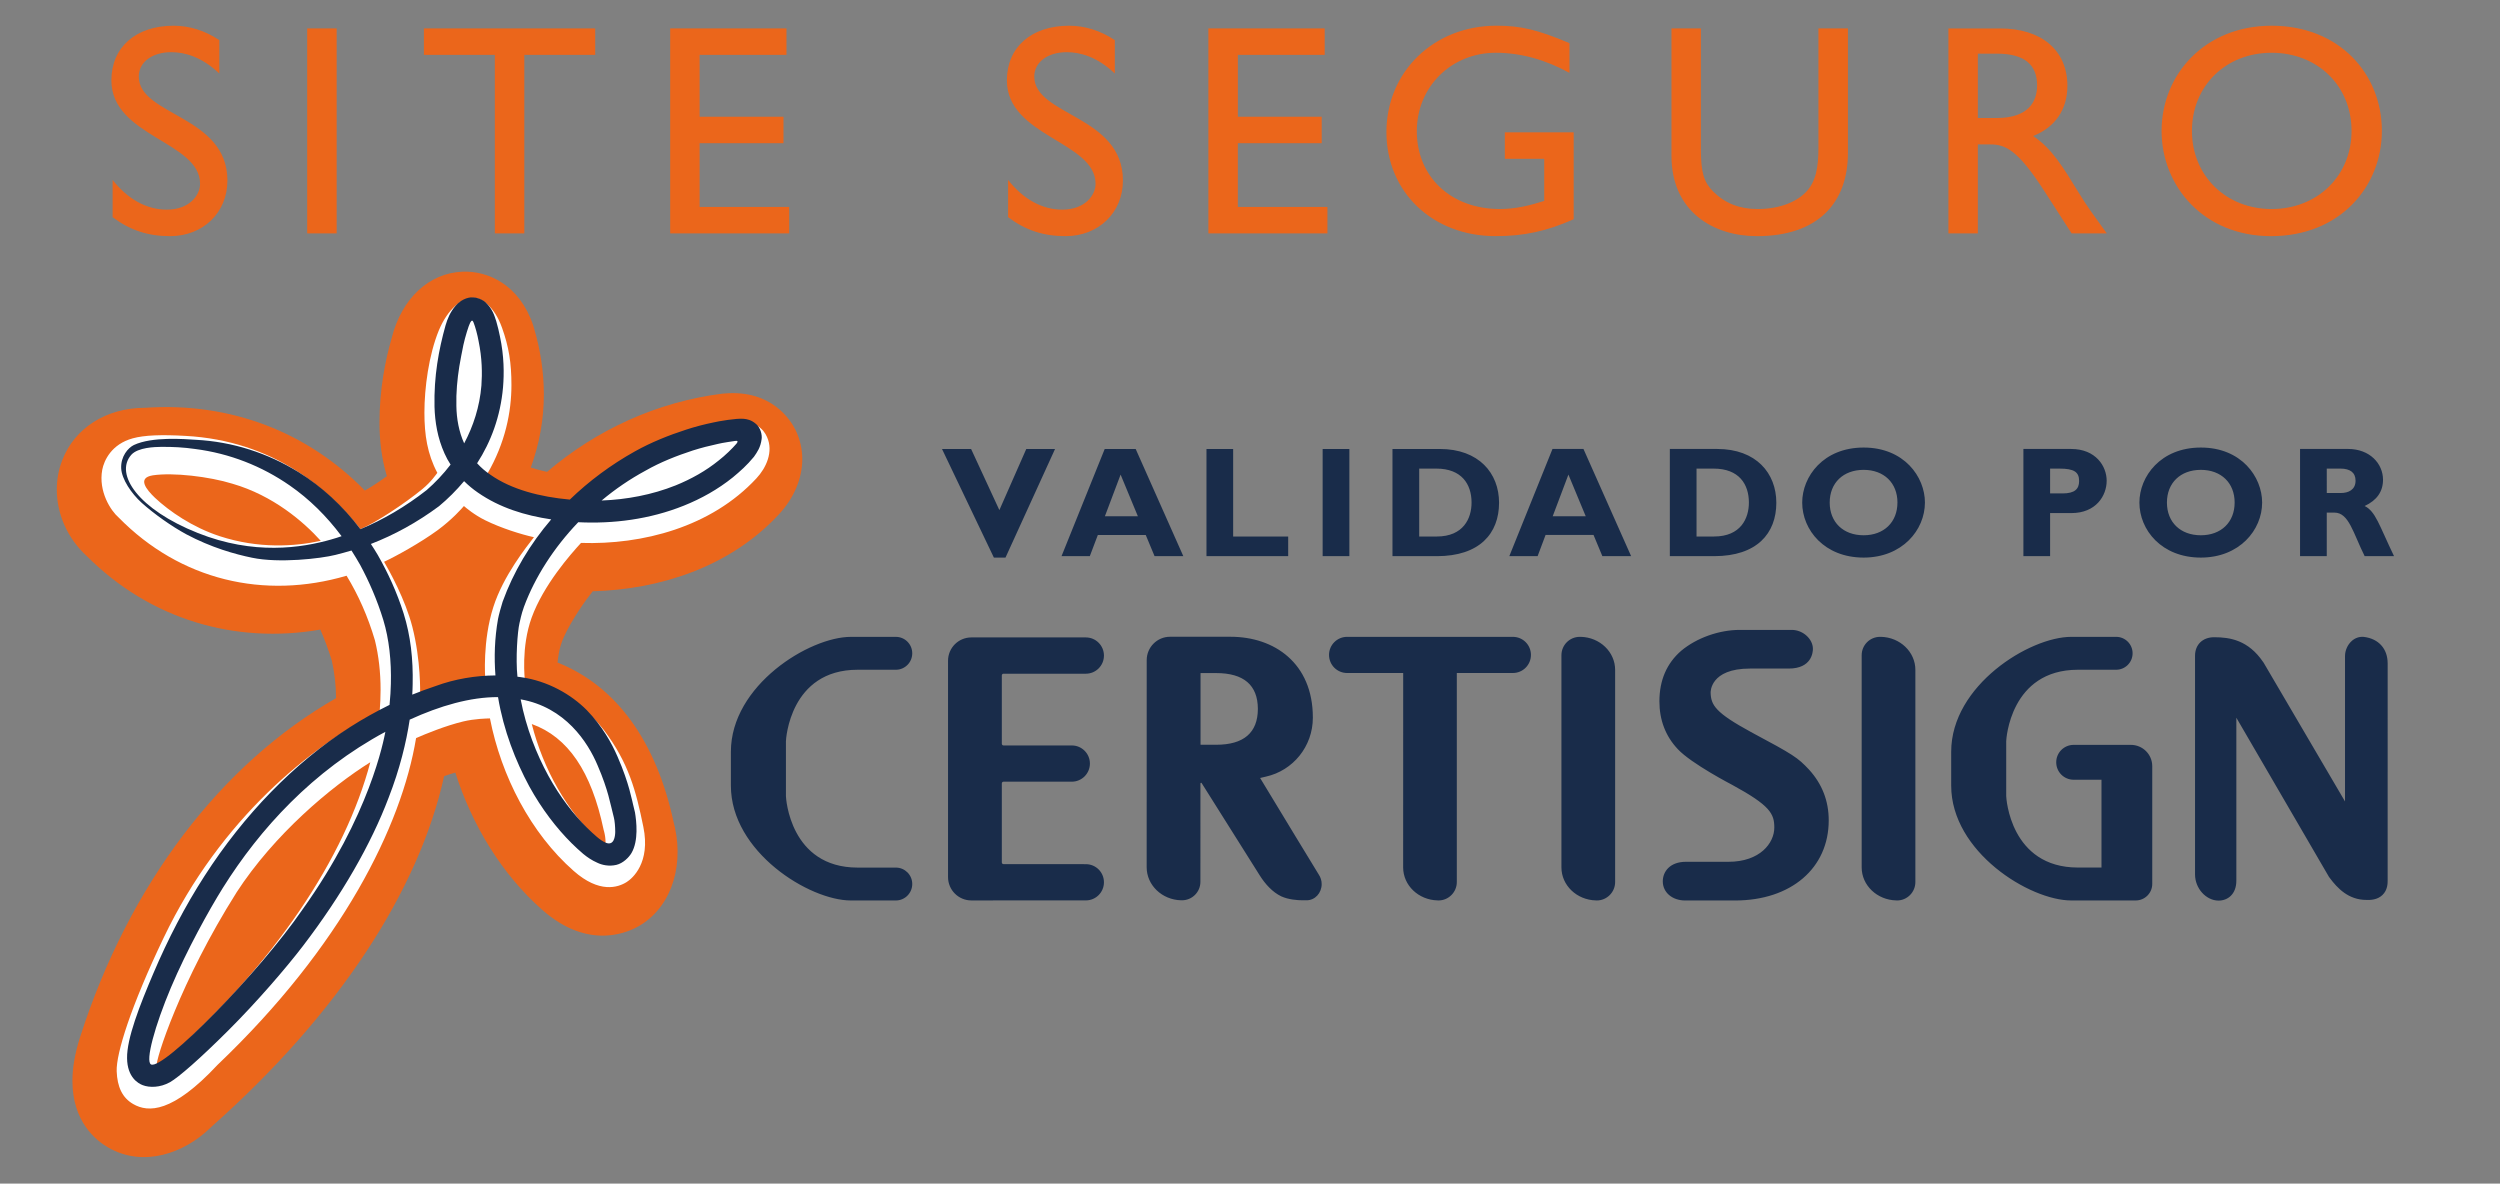 <svg xmlns="http://www.w3.org/2000/svg" xmlns:xlink="http://www.w3.org/1999/xlink" width="226" height="107" viewBox="0 0 226 107"><rect x="0" y="0" width="226" height="107" fill="#808080" stroke="none"/><defs><path id="a" d="M.53 2.325H226V109.2H.53z"/></defs><clipPath id="b"><use xlink:href="#a" overflow="visible"/></clipPath><path clip-path="url(#b)" fill="#192C4A" d="M210.34 42.36h1.222c.91 0 1.38.373 1.38 1.097 0 .824-.653 1.11-1.32 1.11h-1.282V42.36zm-2.416-1.774v9.69h2.415V46.34h.696c1.31 0 1.692 1.863 2.73 3.935h2.654c-1.363-2.84-1.662-4.035-2.654-4.532 1.106-.513 1.66-1.308 1.66-2.373 0-1.446-1.18-2.785-3.168-2.785h-4.334zm-5.913 4.846c0 1.776-1.22 2.956-3.055 2.956-1.845 0-3.065-1.18-3.065-2.956s1.22-2.957 3.065-2.957c1.836 0 3.056 1.18 3.056 2.957zm2.486 0c0-2.333-1.888-4.974-5.54-4.974s-5.555 2.628-5.555 4.974c0 2.473 2.003 4.974 5.555 4.974 3.482 0 5.54-2.487 5.54-4.974zm-19.168-3.07h.85c1.31 0 1.773.3 1.773 1.124 0 .722-.394 1.12-1.503 1.12h-1.12V42.36zm-2.414-1.776v9.69h2.414v-3.893h1.917c2.23 0 3.197-1.565 3.197-2.927 0-1.32-.996-2.87-3.21-2.87h-4.318zm-11.387 4.846c0 1.776-1.224 2.956-3.056 2.956-1.844 0-3.067-1.18-3.067-2.956s1.224-2.957 3.068-2.957c1.834 0 3.057 1.18 3.057 2.957zm2.486 0c0-2.333-1.89-4.974-5.54-4.974-3.653 0-5.555 2.628-5.555 4.974 0 2.473 2.006 4.974 5.554 4.974 3.482 0 5.54-2.487 5.54-4.974zm-20.647-3.07h1.55c2.287 0 3.183 1.408 3.183 3.07 0 1.42-.727 3.068-3.155 3.068h-1.578v-6.14zm-2.414-1.776v9.69h4.007c3.86 0 5.62-2.05 5.62-4.83 0-2.66-1.815-4.86-5.35-4.86h-4.278zm-7.603 6.082h-2.985l1.42-3.765 1.564 3.765zm-.205-6.082h-2.8l-3.903 9.69H139l.72-1.916h4.336l.797 1.915h2.6l-4.308-9.69zm-14.85 1.775h1.55c2.288 0 3.184 1.41 3.184 3.072 0 1.42-.727 3.068-3.155 3.068h-1.578v-6.14zm-2.415-1.774v9.69h4.01c3.865 0 5.625-2.05 5.625-4.83 0-2.66-1.818-4.86-5.36-4.86h-4.275zm-3.897 0h-2.416v9.69h2.416v-9.69zm-5.53 7.914h-4.976v-7.914h-2.412v9.69h7.387V48.5zm-13.59-1.832h-2.98l1.42-3.765 1.56 3.765zm-.197-6.082h-2.8l-3.904 9.69h2.557l.726-1.916h4.33l.797 1.915h2.6l-4.307-9.69zm-7.29 0h-2.6l-2.433 5.526-2.556-5.526h-2.63l4.69 9.82h1.05l4.48-9.82z"/><path clip-path="url(#b)" fill="#EB661B" d="M198.152 11.832c0-4.075 3.07-7.062 7.198-7.062 4.16 0 7.23 2.987 7.23 7.062 0 4.05-3.07 7.064-7.23 7.064-4.128 0-7.198-3.015-7.198-7.064zm-2.745 0c0 5.027 3.83 9.516 9.89 9.516 6.276 0 10.024-4.518 10.024-9.516 0-5.16-3.857-9.507-9.97-9.507-6.002 0-9.943 4.376-9.943 9.507zm-16.61-6.983h1.714c2.582 0 3.612 1.06 3.642 2.8.024 1.546-.79 3.017-3.64 3.017h-1.716V4.85zm-2.66-2.28V21.1h2.66v-8.044h1.112c1.357 0 2.47.435 4.917 4.243l2.447 3.8h3.18c-1.278-1.767-1.744-2.39-2.53-3.668-1.41-2.307-2.442-4.02-4.128-5.134 1.984-.788 3.098-2.39 3.098-4.538 0-3.21-2.338-5.188-6.086-5.188h-4.672zm-9.086 0h-2.664v10.784c0 1.74-.217 3.1-1.166 4.048-.846.845-2.31 1.495-4.35 1.495-1.604 0-2.934-.515-3.992-1.574-.844-.842-1.117-1.713-1.117-3.806V2.57h-2.66v11.52c0 5.05 3.804 7.258 7.718 7.258 5.516 0 8.233-2.995 8.233-7.533V2.57zm-24.79 9.396h-6.224v2.393h3.56v3.805c-1.276.408-2.58.732-4.02.732-4.404 0-7.497-2.904-7.497-7.036 0-4.02 3.124-7.09 7.142-7.09 2.232 0 4.486.623 6.658 1.82V3.9c-2.91-1.227-4.427-1.577-6.6-1.577-5.656 0-9.947 4.155-9.947 9.617 0 5.433 4.182 9.406 9.86 9.406 2.583 0 4.595-.437 7.067-1.525v-7.857zM119.754 2.57h-10.516V21.1H120v-2.392h-8.1v-5.76h7.582v-2.393h-7.58V4.96h7.85V2.57zm-18.975 1.057c-1.307-.87-2.72-1.302-4.13-1.302-3.395 0-5.626 1.928-5.626 4.943 0 5.083 8.016 5.517 8.016 9.346 0 1.033-.95 2.337-3.016 2.337-1.816 0-3.53-.948-4.89-2.687v3.366c1.547 1.17 3.18 1.718 5.19 1.718 2.99 0 5.19-2.124 5.19-5.032 0-5.894-8.014-5.84-8.014-9.4 0-1.303 1.223-2.2 2.933-2.2 1.25 0 2.772.435 4.348 1.928V3.627zM71.098 2.57H60.585V21.1h10.758v-2.392h-8.098v-5.76h7.582v-2.393h-7.582V4.96h7.853V2.57zm-17.29 0H38.32v2.39h6.412V21.1h2.665V4.96h6.41V2.57zm-23.374 0H27.77V21.1h2.664V2.57zM19.826 3.627c-1.306-.87-2.718-1.302-4.13-1.302-3.395 0-5.626 1.928-5.626 4.943 0 5.083 8.017 5.517 8.017 9.346 0 1.033-.953 2.337-3.016 2.337-1.82 0-3.53-.948-4.89-2.687v3.366c1.547 1.17 3.18 1.718 5.188 1.718 2.99 0 5.19-2.124 5.19-5.032 0-5.894-8.014-5.84-8.014-9.4 0-1.303 1.22-2.2 2.934-2.2 1.248 0 2.77.435 4.347 1.928V3.627zM7.877 50.3c-.023-.012-.032-.034-.046-.044-.07-.073-.146-.127-.214-.202l.26.246zM41.83 24.56c-3.05.117-5.512 2.414-6.418 5.98l-.02.082c-.554 1.915-1.087 4.566-1.087 7.6 0 1.57.186 3.215.668 4.824-.633.463-1.29.9-1.99 1.3-5.13-5.255-12.123-8.02-19.88-7.48h-.017c-.146.013-.288 0-.437.022 0 0 .347-.023.423-.023-3.476.014-6.332 1.826-7.447 4.745-.334.854-.49 1.75-.49 2.65 0 2.204.96 4.405 2.695 5.994 5.737 5.754 13.428 7.996 21.127 6.662.388.88.732 1.812 1.036 2.794.244 1.08.38 2.218.387 3.403-10.356 5.917-18.69 16.762-23.14 30.64-.49 1.526-.693 2.843-.693 3.97 0 3.655 2.106 5.366 3.22 6.005 3.227 1.872 6.916.48 9.2-1.727.233-.218.158-.158.233-.218C30.597 91.657 37.86 80.52 40.15 70.16c.33-.12.673-.213 1.01-.32 1.51 4.754 4.216 9.207 7.858 12.41 4.288 3.78 7.937 1.984 8.953 1.337 2.836-1.79 3.978-5.616 2.86-9.51l.094.376c-1.583-7.495-5.258-12.463-10.52-14.556.027-.272.096-1.27.564-2.303.7-1.548 1.956-3.33 2.614-4.143 5.98-.16 12.354-2.146 16.8-6.922 1.408-1.508 2.143-3.288 2.143-5.03 0-.896-.2-1.775-.596-2.6-.425-.874-2.144-3.69-6.417-3.328l-.1.01-.107.005c-5.885.74-11.38 3.254-15.85 7.07-.53-.105-1.017-.24-1.472-.39.767-2.114 1.18-4.334 1.18-6.606 0-1.993-.297-4.022-.906-6.047l-.024-.09-.03-.098c-1.252-3.72-4.11-4.947-6.373-4.865z"/><path clip-path="url(#b)" fill="#FFF" d="M54.22 76.037c-2.955-2.61-5.116-6.536-6.148-10.585 3.275 1.173 5.39 4.3 6.49 9.534l.016.07.02.06c.1.37.142.708.142.997 0 .115-.014.204-.028.297-.135-.088-.29-.194-.49-.373zm-32.844 4.648c3.428-5.278 8.566-9.575 12.1-11.78C31.2 77.51 24.84 87.128 15.012 95.812c0 0-.65.413-.843.532-.16-.41 2.13-7.623 7.21-15.66zm18.18-32.75c1.35-.997 2.204-1.985 2.383-2.19.162.142.934.802 1.93 1.29 1.414.7 3.26 1.282 4.4 1.528-.66.858-2.775 3.49-3.672 6.317-.985 3.083-.735 6.337-.73 6.508-.863.052-1.724.138-2.538.295l-.053.008-.06.01c-1.097.28-2.175.637-3.237 1.028.004-.064.078-3.01-.703-6.064-.63-2.46-2.074-5.06-2.555-5.88 1.082-.503 3.247-1.695 4.834-2.85zM13.812 42.97c1.84-.276 5.12.113 7.198.757 3.68 1.067 6.425 3.43 7.986 5.163-2.364.517-5.614.728-9.132-.418-2.45-.797-4.57-2.264-5.853-3.47-.78-.745-1.642-1.8-.198-2.032zM42.82 26.924c-1.067 0-2.32.965-3.146 2.934-.914 2.23-1.307 5.21-1.307 7.446 0 2.007.263 3.736 1.168 5.442-.13.16-.55.807-1.35 1.464-1.61 1.325-4.258 3.063-5.602 3.628-2.83-3.56-7.8-7.996-15.818-8.434-2.154-.122-3.708-.07-4.762.22-1.932.53-2.6 2.005-2.76 2.844-.365 1.97.78 3.71 1.477 4.31 5.584 5.688 13.17 7.453 20.61 5.267 1.057 1.736 1.925 3.677 2.562 5.84.348 1.418.512 2.92.512 4.462 0 .643-.03 1.305-.08 1.96C28.168 67.4 19.937 74.022 14.8 84.763c-2.98 6.225-4.307 10.473-4.252 12.08.053 1.397.498 2.392 1.497 2.965 1.354.78 3.55.818 7.62-3.544 11.238-10.707 16.642-21.605 17.948-29.54.867-.382 2.663-1.118 4.257-1.503 1.067-.255 2.13-.268 2.422-.277 1.02 5.227 3.7 10.384 7.56 13.78 2.322 2.053 4.01 1.513 4.802 1.01.516-.324 2.172-1.74 1.504-4.986-.664-3.264-1.33-5.783-3.568-8.754-2.232-2.895-5.393-4.077-7.136-4.402-.01-.185-.362-3.08.605-5.755 1.068-2.947 3.52-5.732 4.465-6.757 5.54.178 11.756-1.417 15.854-5.835.884-.944 1.56-2.41.962-3.737-.308-.704-1.05-1.55-2.984-1.394l-.035.004-.037.006c-5.73.71-10.802 3.394-14.955 7.353-2.363-.25-4.726-.942-6.215-1.847-.392-.246-.743-.51-1.06-.798 1.625-2.804 2.18-5.592 2.18-8.024 0-2.02-.238-3.46-.847-5.168-.715-2.035-1.944-2.714-2.57-2.714z"/><path clip-path="url(#b)" fill="#192C4A" d="M66.638 40.018c-.02.03-.037.06-.063.092-.388.45-1.013 1.056-1.583 1.5-1.173.956-2.51 1.7-3.915 2.27-2.14.854-4.427 1.28-6.692 1.367 1.227-1.028 2.564-1.94 3.97-2.7 1.35-.77 2.8-1.34 4.284-1.826.74-.234 1.496-.428 2.26-.592.378-.1 1.427-.246 1.565-.27.247-.036.237.068.173.16zm-21.2 14.377c-.095.275-.378 1.316-.417 1.564-.31 1.754-.36 3.462-.233 5.1-1.79.01-3.678.32-5.416.962-.703.233-1.404.493-2.104.774.016-.327.036-.64.036-.937.05-2.26-.183-4.372-.815-6.398-.607-1.917-1.414-3.667-2.332-5.28-.203-.35-.42-.683-.63-1.006 2.116-.816 4.183-1.948 6.16-3.414.8-.664 1.563-1.424 2.267-2.264.385.38.8.727 1.246 1.033 1.98 1.374 4.26 2.073 6.63 2.424-1.913 2.237-3.417 4.745-4.39 7.44zm-3.914-21.282c.104-.667.235-1.232.367-1.93.147-.69.483-1.775.604-1.99.176-.333.243-.2.315-.04.166.417.35 1.104.45 1.66.33 1.577.338 2.956.26 4.042-.157 1.92-.736 3.672-1.558 5.224-.477-1.05-.686-2.218-.705-3.374-.034-1.208.084-2.438.267-3.593zm12.504 36.09c.982 2.26 1.188 3.696 1.217 3.685.006.018.07.295.252 1.033.07.268.12.817.12 1.285-.007.392-.102 1.284-.856.976-.487-.195-1.07-.745-1.695-1.354-1.227-1.216-2.446-2.788-3.495-4.698-1.067-1.954-2.01-4.325-2.504-6.91 4.02.71 6.066 3.85 6.962 5.985zM27.333 82.24c-3.835 5.6-12.586 14.53-13.678 13.986-.543-.277.35-3.52 1.793-6.94 1.453-3.436 3.47-7.053 4.697-9.02 3.353-5.35 8.137-10.588 14.693-14.11-.155.742-1.364 7.493-7.505 16.085zm2.64-33.48c-2.737.784-7.035 1.44-12.09-.576-5.355-2.125-7.548-5.304-6.023-7.06.608-.693 2.184-.717 2.657-.725 1.055-.017 2.12.043 3.125.19 3.126.405 6.018 1.54 8.56 3.306 1.754 1.216 3.317 2.757 4.677 4.577-.304.105-.6.203-.908.286zM68.33 38.315c-.41-.357-.81-.43-1.1-.455-.634-.066-2.317.227-2.726.327-.836.172-1.652.383-2.46.646-1.605.52-3.177 1.15-4.64 1.967-2.17 1.21-4.155 2.685-5.892 4.363-2.66-.238-5.272-.905-7.172-2.243-.464-.306-.86-.655-1.21-1.04 1.25-1.937 2.112-4.232 2.344-6.863.104-1.245.1-2.815-.277-4.593-.085-.453-.203-.91-.334-1.377-.178-.548-.33-1.1-.967-1.712-.33-.297-.965-.554-1.54-.42-.556.134-.918.446-1.163.717-.502.58-.74 1.186-.92 1.795-.613 2.194-1.055 4.583-.994 7.344.038 1.37.274 2.827.907 4.225.156.345.334.683.547 1.004-.668.873-1.405 1.645-2.162 2.303-1.92 1.502-3.93 2.676-5.988 3.534-1.603-2.116-3.49-3.848-5.59-5.152-2.83-1.754-6-2.754-9.274-2.927-1.05-.066-3.966-.306-5.62.473-.52.255-1.193 1.02-1.144 2.11.05.972.91 2.262 1.86 3.12 1.1.986 2.69 2.116 4.015 2.834 2.263 1.206 4.42 1.81 5.96 2.125 2.443.512 6.2.078 7.536-.257.483-.128.968-.246 1.448-.395.277.43.537.865.79 1.31.816 1.518 1.534 3.168 2.087 4.97.52 1.708.737 3.712.683 5.772-.01.562-.05 1.198-.12 1.902-1.202.594-2.393 1.256-3.56 2-5.05 3.22-9.624 7.955-13.17 13.474-1.78 2.76-3.303 5.712-4.6 8.75-1.277 2.988-2.422 5.936-2.397 7.71.017 1.733 1.006 2.294 1.425 2.447.585.224 1.55.236 2.456-.272.778-.44 2.72-2.134 5.242-4.65 2.596-2.585 5.28-5.706 6.77-7.657 3.515-4.593 6.166-9.22 7.75-13.407 1.017-2.61 1.6-5.022 1.906-7.06 2.76-1.262 5.494-2.046 7.986-2.038.505 3.037 1.594 5.783 2.82 8.06 1.135 2.067 2.473 3.796 3.838 5.154.678.646 1.332 1.326 2.305 1.754.45.224 1.084.35 1.73.2.61-.145 1.13-.668 1.37-1.07.658-1.122.45-2.878.316-3.677-.15-.605-.247-1.037-.24-1.016-.034.005-.237-1.506-1.337-4.025-.543-1.248-1.383-2.76-2.78-4.202-1.397-1.407-3.51-2.642-5.963-2.982-.093-.016-.196-.022-.304-.04-.174-1.64.004-4.082.185-4.846.194-.88.308-1.207.407-1.48.99-2.68 2.7-5.338 4.904-7.64 3.155.156 6.45-.256 9.544-1.497 1.564-.625 3.08-1.47 4.43-2.557.685-.57 1.258-1.073 1.908-1.86.3-.433.597-.84.697-1.61.05-.364-.083-1.008-.52-1.37zM158.284 66.173c-3.208-1.746-3.617-2.43-3.643-3.563 0-.035-.066-2.172 3.562-2.172h3.496c2.087 0 2.188-1.48 2.188-1.785 0-.89-.908-1.71-1.902-1.71h-4.71c-1.88 0-3.9.726-5.287 1.88-1.316 1.137-1.978 2.672-1.978 4.58 0 1.66.54 3.133 1.667 4.324 1.22 1.31 4.904 3.22 4.904 3.22 3.457 1.88 3.816 2.622 3.816 3.866 0 1.394-1.286 3.093-4.147 3.093h-3.844c-1.444 0-2.09.887-2.09 1.768 0 1 .854 1.73 2.03 1.73h4.494c5.067 0 8.477-2.915 8.477-7.247 0-1.752-.598-3.282-1.767-4.57-1.052-1.122-1.4-1.346-5.266-3.414zm34.342 1.163h-5.164c-.88 0-1.58.708-1.58 1.573 0 .872.7 1.58 1.58 1.58h2.512v7.937h-2.127c-6.135 0-6.486-6.315-6.486-6.464V67.01c0-.154.353-6.465 6.487-6.465h3.453c.82 0 1.486-.666 1.486-1.488 0-.82-.666-1.486-1.486-1.486h-4.06c-3.772 0-10.853 4.397-10.853 10.382v3.072c0 5.973 7.08 10.377 10.854 10.377h5.827c.824 0 1.494-.67 1.494-1.49V69.264c.002-1.07-.868-1.928-1.934-1.928zm-49.732-9.765h-.083c-.916 0-1.658.74-1.658 1.665V78.41c0 1.63 1.39 2.948 3.117 2.987l.078.005c.918 0 1.66-.75 1.66-1.665v-19.18c0-1.624-1.386-2.948-3.114-2.987zm27.14 0h-.083c-.912 0-1.656.74-1.656 1.665V78.41c0 1.63 1.395 2.948 3.12 2.987l.077.005c.92 0 1.658-.75 1.658-1.665v-19.18c0-1.624-1.387-2.948-3.114-2.987zM77.53 60.546h3.454c.82 0 1.483-.666 1.483-1.488 0-.82-.662-1.486-1.483-1.486h-4.06c-3.775 0-10.852 4.397-10.852 10.382v3.072c0 5.973 7.076 10.377 10.85 10.377h4.062c.82 0 1.483-.67 1.483-1.49 0-.818-.662-1.483-1.483-1.483H77.53c-6.133 0-6.482-6.315-6.482-6.464V67.01c0-.154.35-6.465 6.482-6.465zm136.16-2.97c-.402-.04-.79.093-1.096.372-.37.328-.605.854-.605 1.36V72.45l-7.358-12.543c-.01-.024-.03-.04-.04-.056-1.344-1.978-2.988-2.245-4.433-2.245-1.037 0-1.727.67-1.727 1.674V79.05c0 1.26.996 2.365 2.137 2.365.797 0 1.598-.557 1.598-1.8V64.882l8.37 14.384c.026.032.04.064.073.097.687.927 1.692 1.99 3.31 1.99.378.015.996-.007 1.45-.44.475-.45.475-1.07.475-1.296V59.97c0-1.332-.826-2.236-2.156-2.395zM90.716 60.903h7.444c.907 0 1.637-.736 1.637-1.64 0-.902-.73-1.64-1.636-1.64H87.81c-1.165 0-2.108.944-2.108 2.113V79.29c0 1.163.943 2.11 2.11 2.11l10.35-.004c.905 0 1.635-.732 1.635-1.638 0-.905-.73-1.637-1.636-1.637l-7.443-.005c-.085 0-.153-.068-.153-.146v-7.15c0-.08.064-.156.153-.156h6.175c.9 0 1.635-.733 1.635-1.64 0-.902-.733-1.635-1.635-1.635h-6.175c-.085 0-.153-.07-.153-.154v-6.18c0-.082.068-.153.153-.153zm22.995 3.19c-.008 2.143-1.274 3.233-3.77 3.233h-1.412v-6.48h1.412c2.495 0 3.762 1.088 3.77 3.23v.017zm.202 6.237l.538-.127c2.424-.542 4.23-2.713 4.23-5.32v-.024c0-4.9-3.475-7.296-7.436-7.296h-5.477c-1.16 0-2.106.947-2.106 2.113l-.004 18.72c0 1.63 1.395 2.95 3.115 2.99h.078c.918 0 1.665-.75 1.665-1.664l.003-8.9c0-.03.033-.06.063-.06.02 0 .046.016.05.035l5.27 8.374c.466.734 1.123 1.477 1.927 1.86.655.3 1.48.353 1.936.356h.352c.757 0 1.362-.654 1.362-1.466 0-.316-.096-.61-.253-.844 0-.002-3.944-6.465-5.313-8.748zm22.85-12.76H121.78c-.903 0-1.636.733-1.636 1.633 0 .907.732 1.637 1.636 1.637h5.068l-.004 17.57c0 1.628 1.386 2.947 3.115 2.986l.08.005c.913 0 1.657-.75 1.657-1.664V60.84h5.064c.907 0 1.637-.73 1.637-1.637 0-.9-.728-1.632-1.634-1.632z"/></svg>